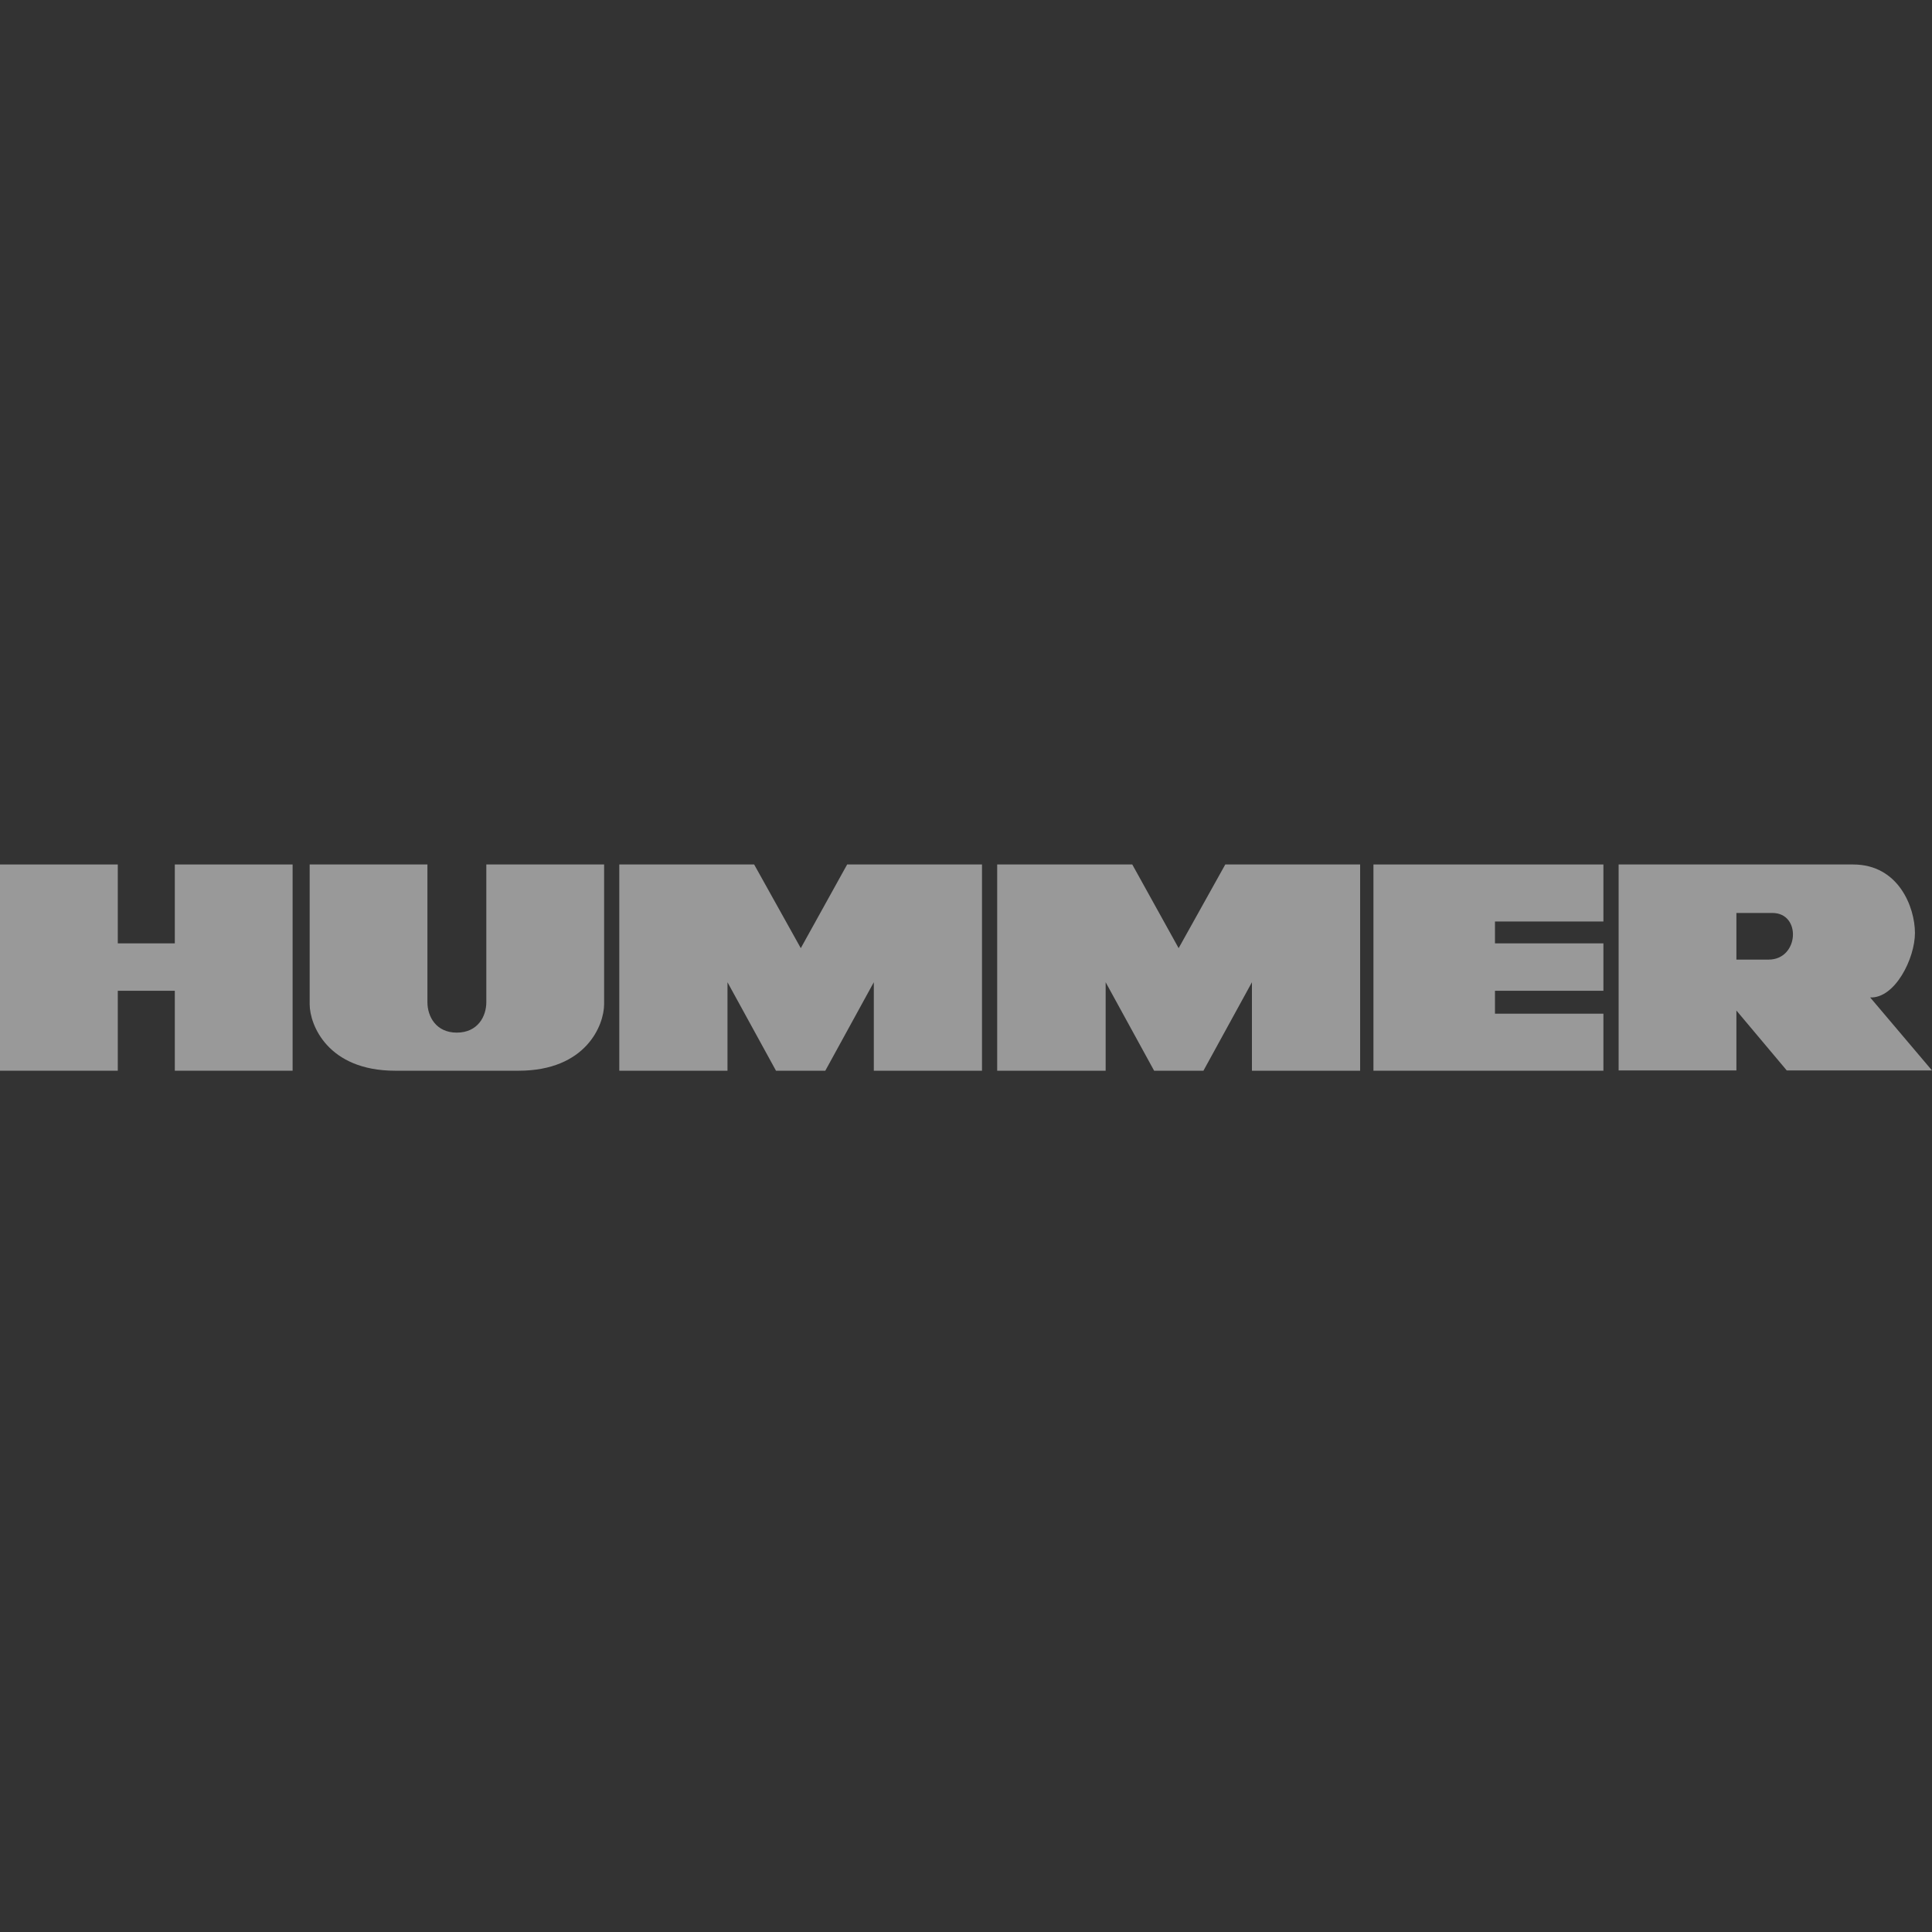 <?xml version="1.0" encoding="UTF-8"?> <svg xmlns="http://www.w3.org/2000/svg" width="64" height="64" viewBox="0 0 64 64" fill="none"><rect x="0" y="0" width="64" height="64" fill="#333333" stroke="none"/><g opacity="0.5" clip-path="url(#clip0_2028_279)"><path d="M5.791 31.25H3.902V28.637H0V35.469H3.902V32.821H5.791V35.469H9.693V28.637H5.791V31.25Z" fill="white"></path><path d="M16.11 33.201C16.11 33.668 15.828 34.207 15.13 34.207C14.442 34.207 14.159 33.668 14.159 33.201V28.637H10.258V33.262C10.258 33.951 10.858 35.469 13.091 35.469H17.178C19.412 35.469 20.012 33.96 20.012 33.262V28.637H16.11V33.201Z" fill="white"></path><path d="M26.527 31.409L24.982 28.637H20.515V35.469H24.099V32.538L25.706 35.469H27.339L28.946 32.538V35.469H32.53V28.637H28.063L26.527 31.409Z" fill="white"></path><path d="M39.044 31.409L37.508 28.637H33.033V35.469H36.626V32.538L38.232 35.469H39.865L41.472 32.538V35.469H45.056V28.637H40.589L39.044 31.409Z" fill="white"></path><path d="M45.497 35.469H53.115V33.58H49.523V32.821H53.115V31.25H49.523V30.526H53.115V28.637H45.497V35.469Z" fill="white"></path><path d="M63.435 30.905C63.435 30.058 62.896 28.637 61.387 28.637H53.619V35.46H57.52V33.474L59.189 35.46H64L61.952 33.042C62.773 33.077 63.435 31.753 63.435 30.905ZM58.589 31.788H57.52V30.243H58.712C59.683 30.243 59.595 31.788 58.589 31.788Z" fill="white"></path></g><defs><clipPath id="clip0_2028_279"><rect width="64" height="64" fill="white"></rect></clipPath></defs></svg> 